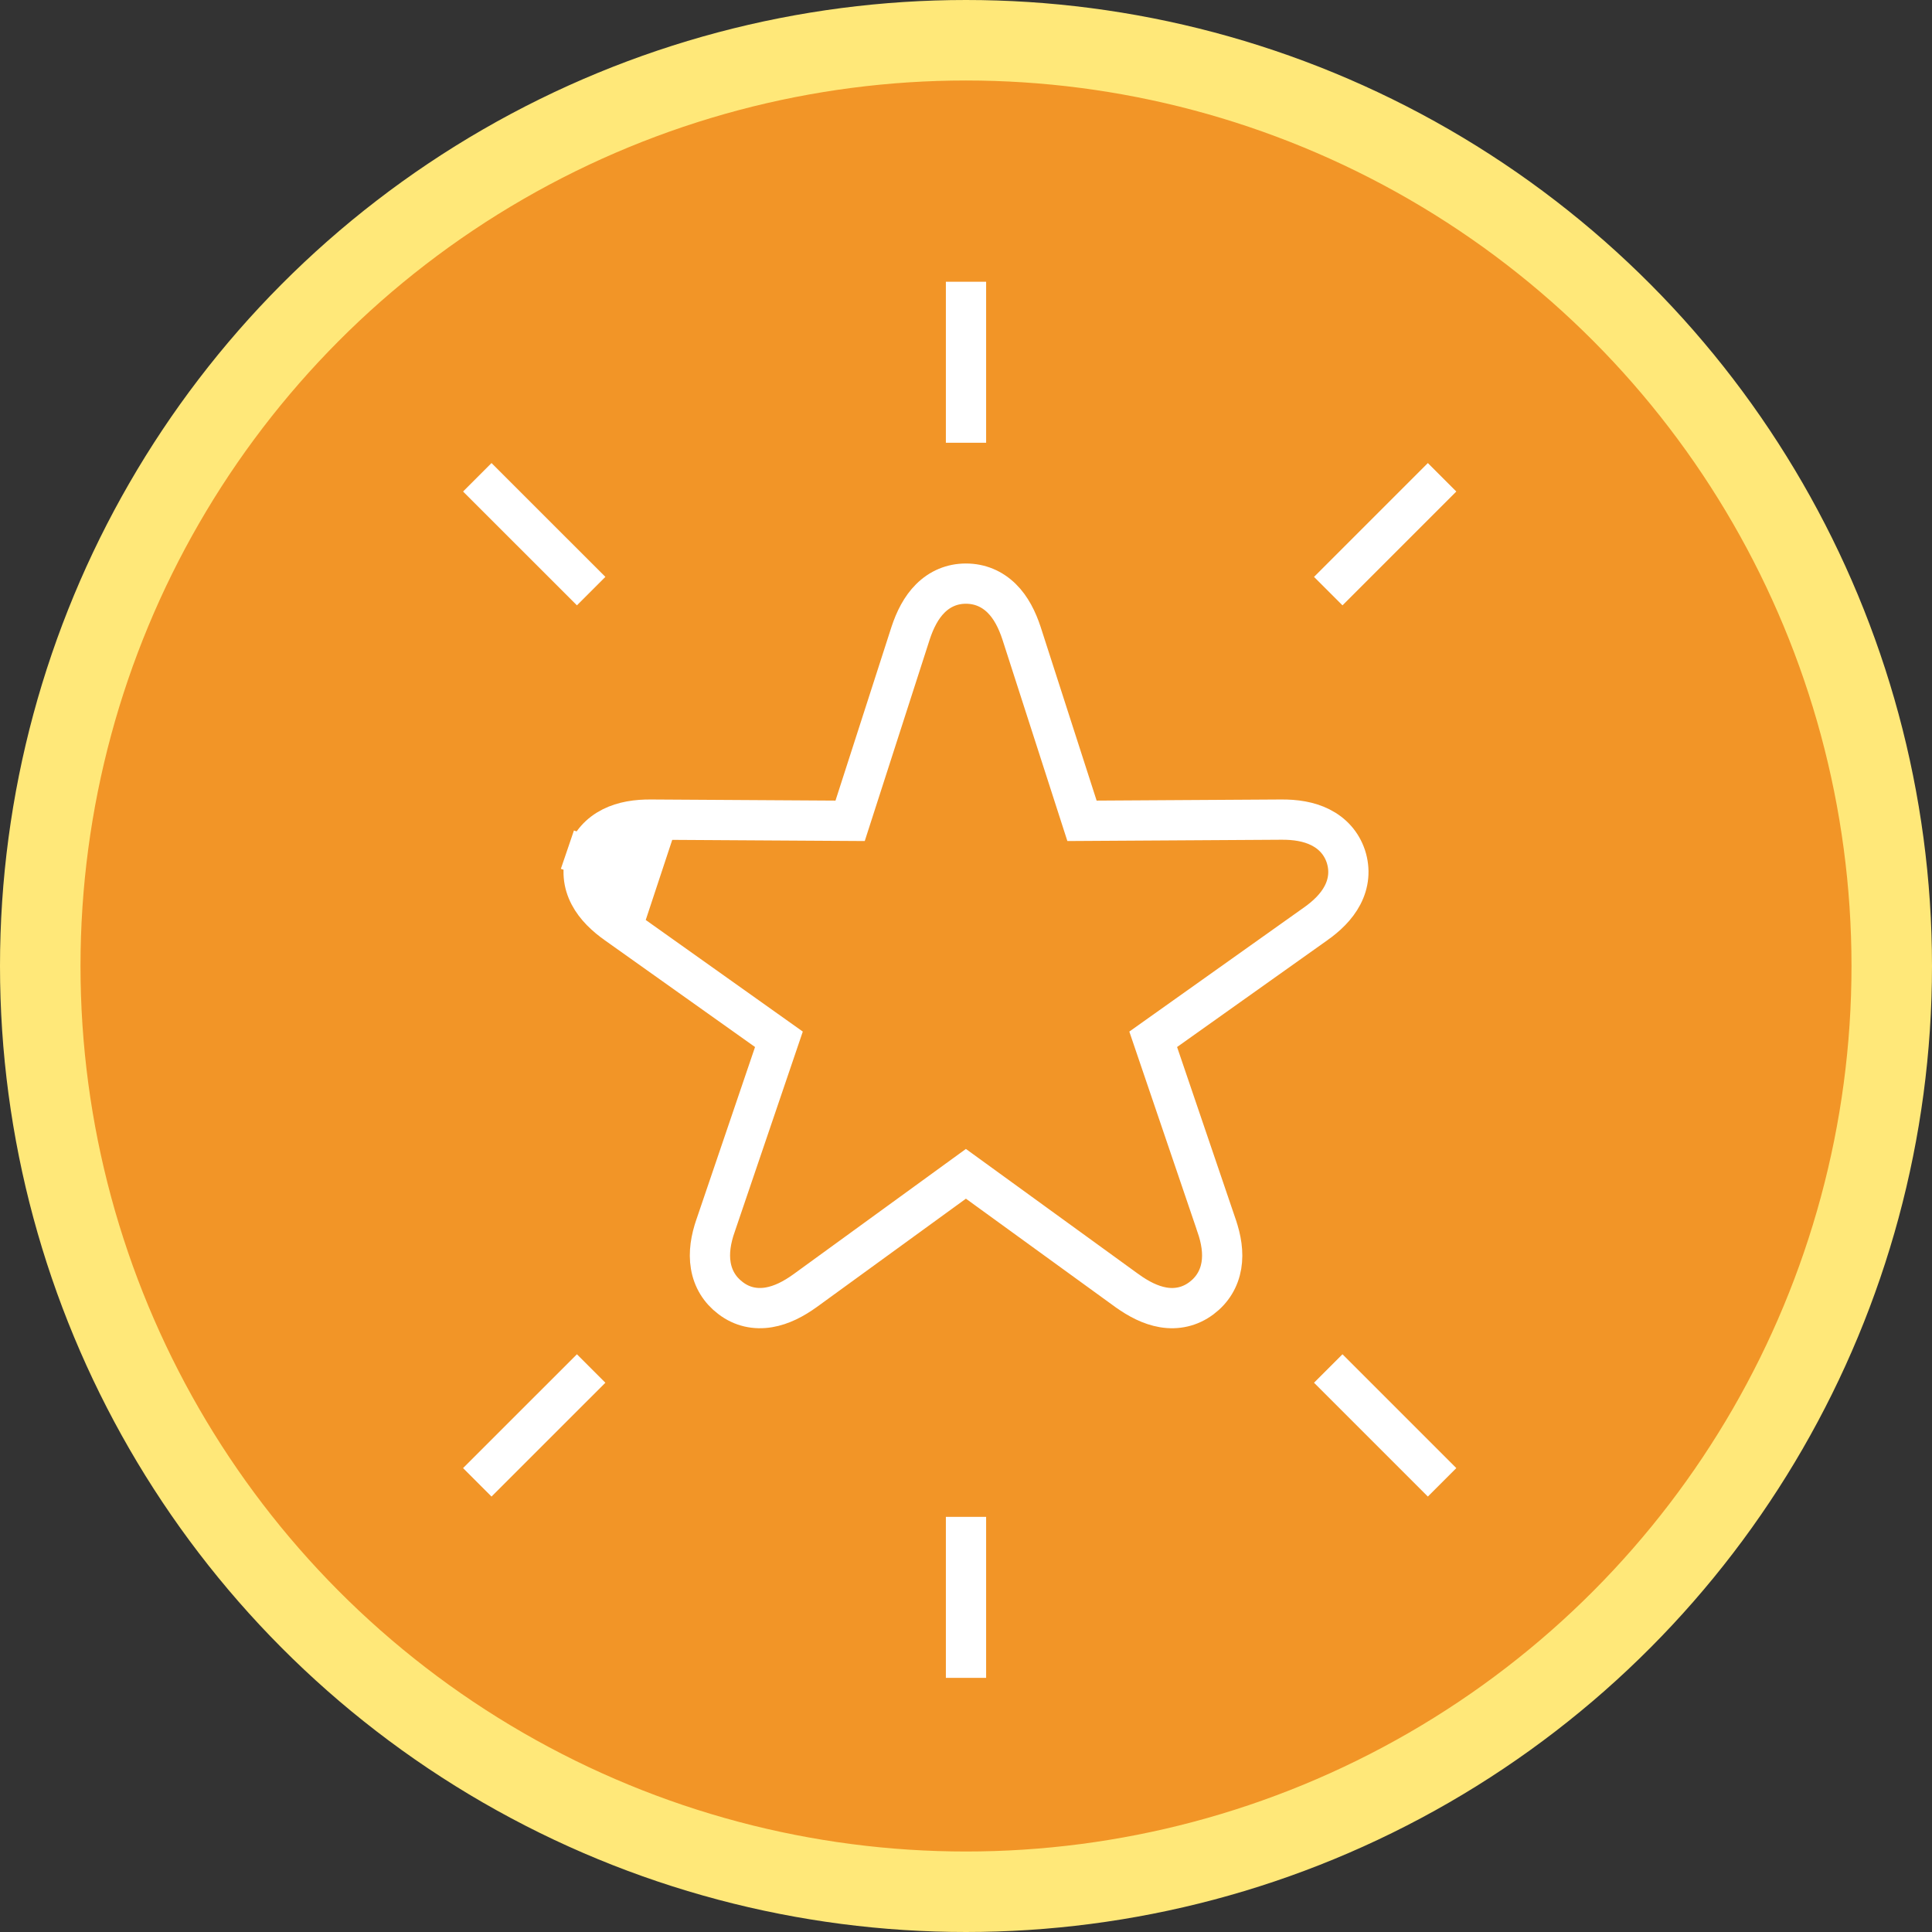 <svg width="48" height="48" viewBox="0 0 48 48" fill="none" xmlns="http://www.w3.org/2000/svg">
<rect x="0" y="0" width="48" height="48" fill="#333333" stroke="none"/>
<circle cx="24" cy="24" r="23" fill="#F29527" stroke="#FFE879" stroke-width="2"/>
<path d="M24 7V11" stroke="white"/>
<path d="M24 41.686V37.686" stroke="white"/>
<path d="M14.687 14.686L11.858 11.858" stroke="white"/>
<path d="M14.687 34L11.858 36.828" stroke="white"/>
<path d="M33 14.686L35.828 11.858" stroke="white"/>
<path d="M33 34L35.828 36.828" stroke="white"/>
<path d="M15.041 21.432L14.569 21.269C14.453 21.606 14.487 21.941 14.647 22.244C14.796 22.528 15.045 22.763 15.328 22.962C15.329 22.962 15.329 22.962 15.33 22.963L19.352 25.821L17.779 30.448C17.778 30.448 17.778 30.449 17.778 30.449C17.661 30.786 17.605 31.123 17.659 31.441C17.714 31.774 17.885 32.051 18.151 32.251C18.435 32.469 18.765 32.537 19.1 32.481C19.416 32.429 19.719 32.27 20.001 32.067L20.004 32.065L23.998 29.163L28 32.066L28.002 32.067C28.283 32.269 28.584 32.428 28.899 32.481C29.236 32.538 29.565 32.467 29.85 32.253C30.117 32.053 30.289 31.775 30.345 31.441C30.398 31.123 30.342 30.786 30.225 30.449C30.225 30.449 30.225 30.448 30.225 30.448L28.651 25.821L32.673 22.963C32.674 22.962 32.674 22.962 32.675 22.962C32.96 22.762 33.206 22.526 33.354 22.242C33.512 21.94 33.545 21.609 33.438 21.278L33.438 21.278L33.436 21.272C33.327 20.949 33.105 20.705 32.804 20.554C32.518 20.41 32.18 20.359 31.822 20.363C31.822 20.363 31.821 20.363 31.821 20.363L26.882 20.393L25.381 15.736L25.381 15.736L25.38 15.733C25.27 15.398 25.116 15.092 24.888 14.867C24.645 14.627 24.341 14.5 23.997 14.5C23.655 14.5 23.353 14.629 23.113 14.868C22.887 15.093 22.733 15.397 22.623 15.733L22.622 15.736L21.121 20.393L16.181 20.363C15.823 20.359 15.485 20.41 15.199 20.554C14.898 20.705 14.677 20.949 14.568 21.272L15.041 21.432ZM15.041 21.432C15.171 21.047 15.552 20.855 16.176 20.863L15.617 22.553C15.114 22.201 14.903 21.832 15.041 21.432Z" stroke="white"/>
</svg>
